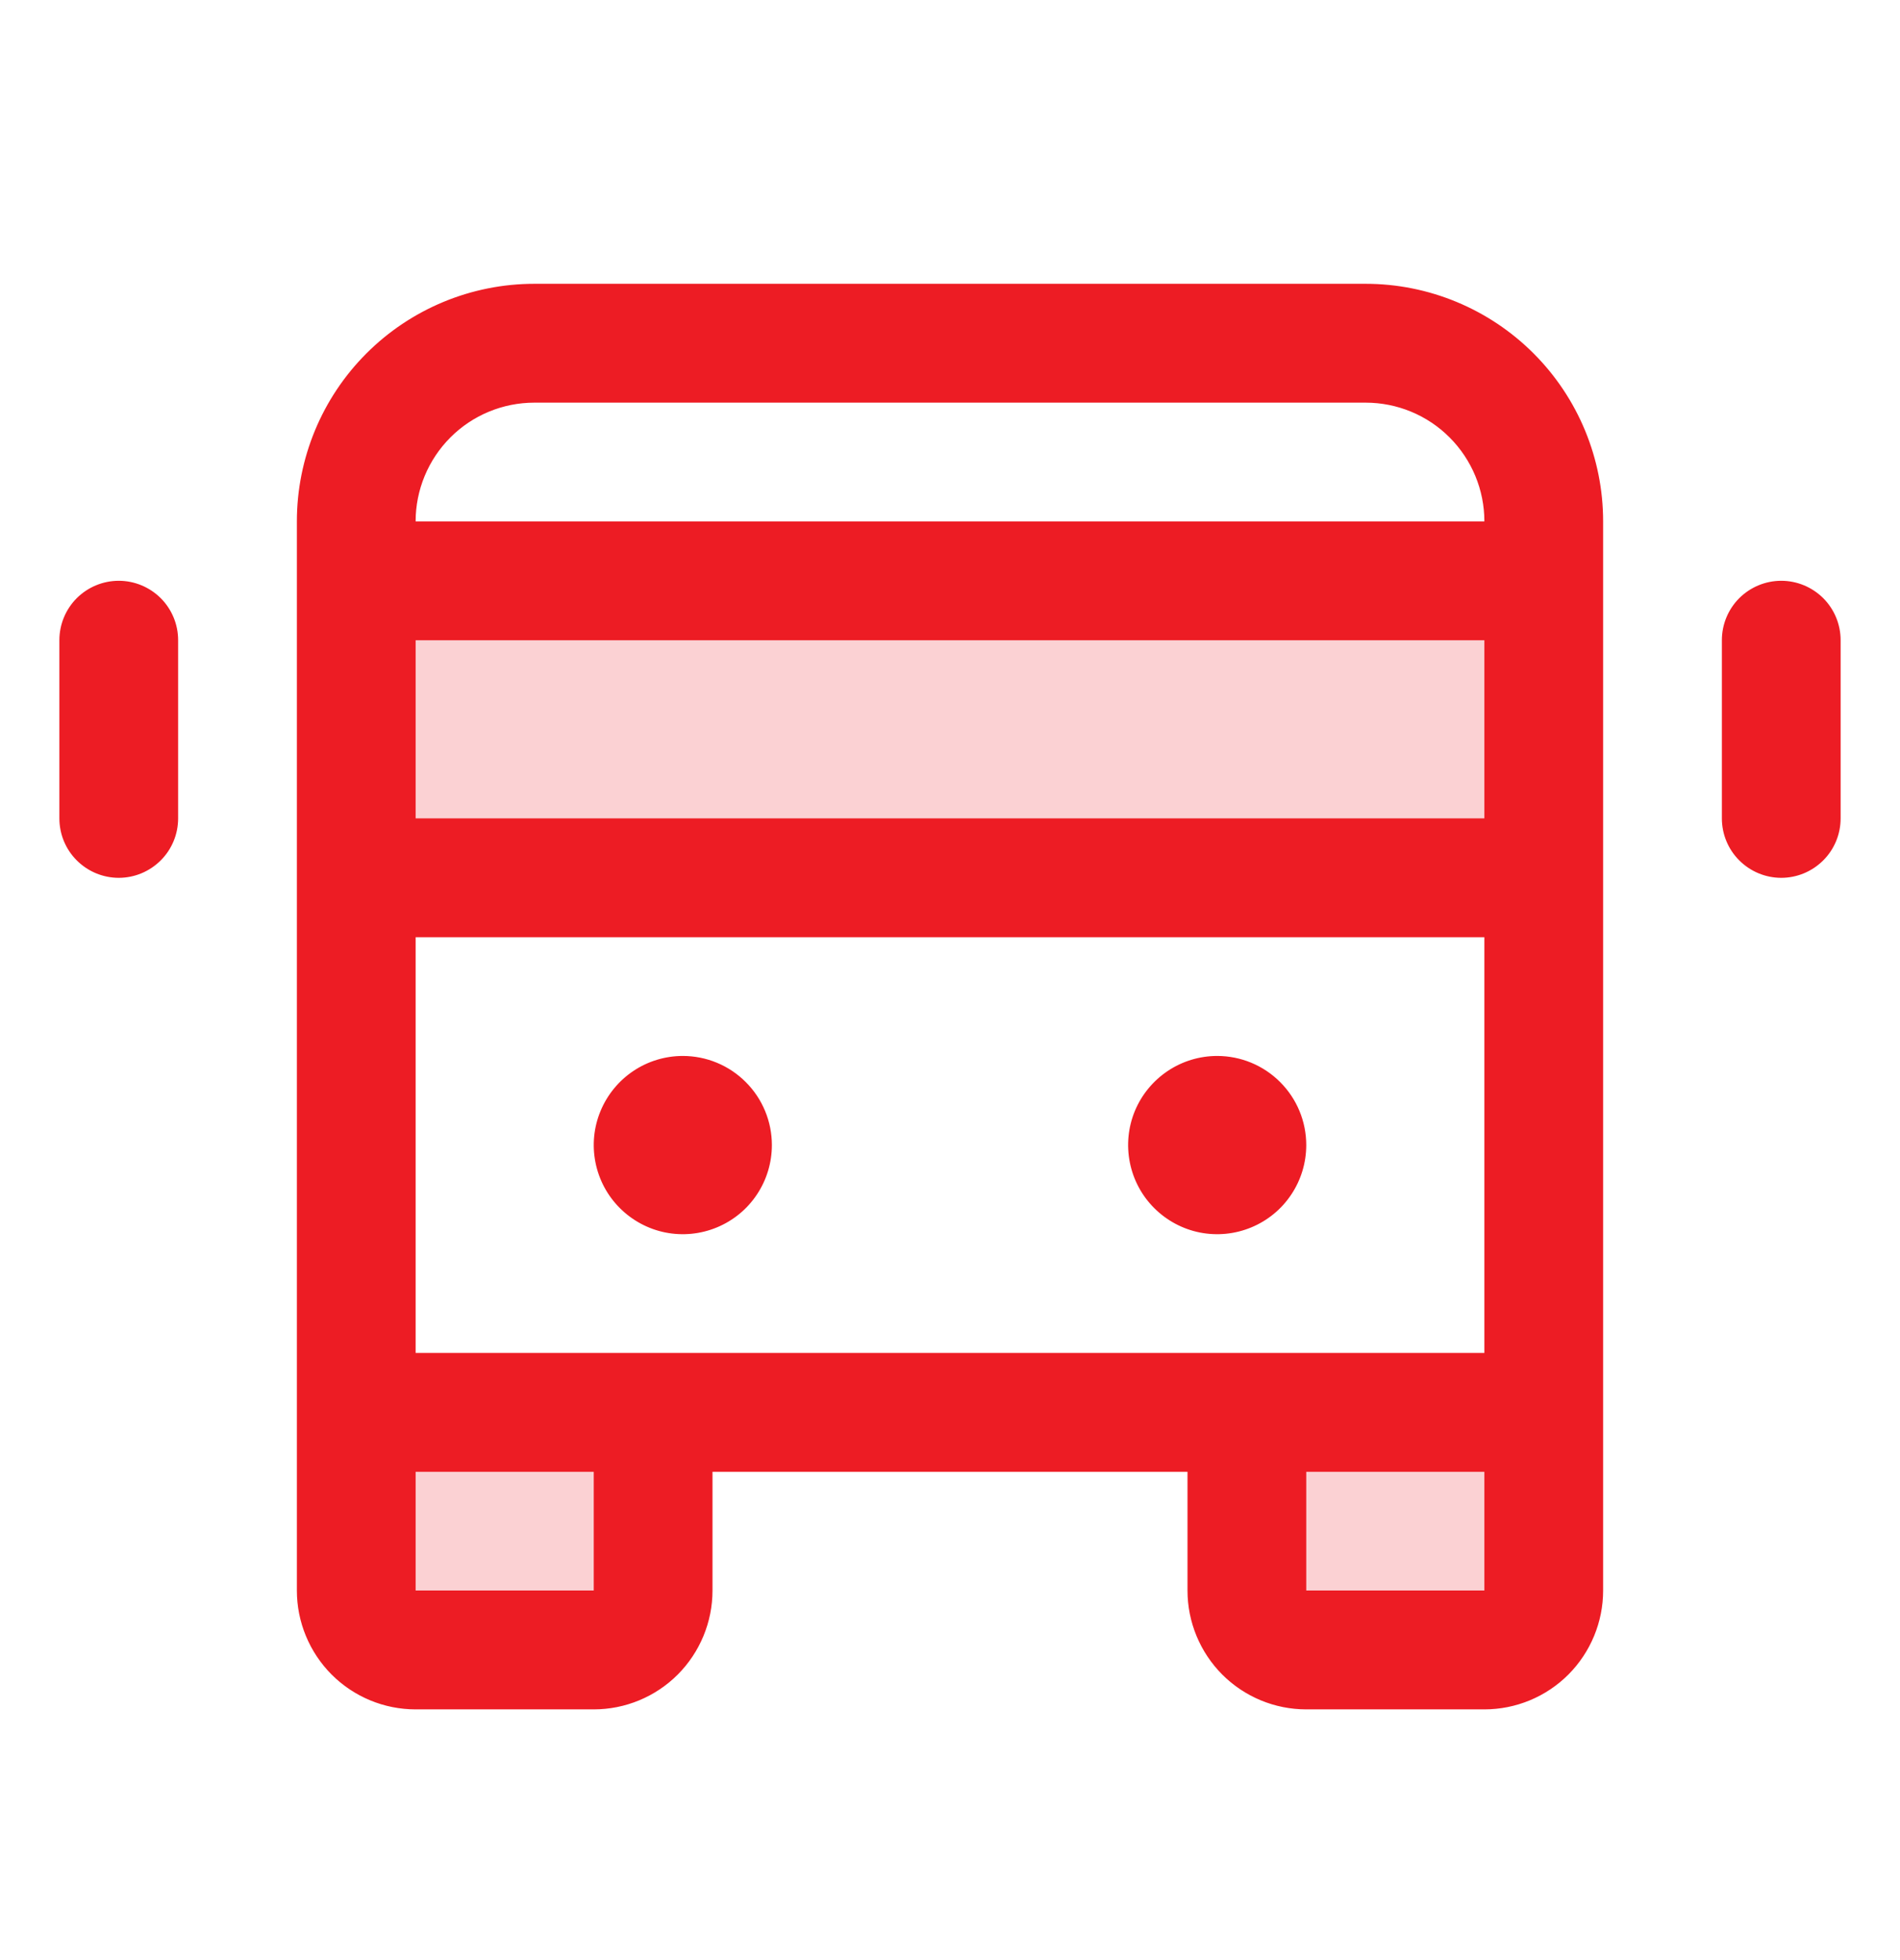 <?xml version="1.0" encoding="UTF-8"?>
<svg xmlns="http://www.w3.org/2000/svg" width="32" height="33" viewBox="0 0 32 33" fill="none">
  <g id="icones">
    <path id="Vector" opacity="0.2" d="M6.047 23.825H10.953V26.778C10.953 27.031 10.853 27.274 10.674 27.452C10.495 27.631 10.253 27.732 10 27.732H7C6.747 27.732 6.505 27.631 6.326 27.452C6.147 27.274 6.047 27.031 6.047 26.778V23.825ZM21.326 27.452C21.147 27.274 21.047 27.031 21.047 26.778V23.825H25.953V26.778C25.953 27.031 25.853 27.274 25.674 27.452C25.495 27.631 25.253 27.732 25 27.732H22C21.747 27.732 21.505 27.631 21.326 27.452ZM25.953 14.732H6.047V9.825H25.953V14.732Z" fill="#ED1C24" stroke="#ED1C24" stroke-width="0.094"></path>
    <path id="Vector_2" d="M12 24.732H11.953V24.778V26.778C11.953 27.296 11.747 27.793 11.381 28.16C11.015 28.526 10.518 28.732 10 28.732H7C6.482 28.732 5.985 28.526 5.619 28.16C5.253 27.793 5.047 27.296 5.047 26.778V8.778C5.047 7.73 5.463 6.725 6.205 5.983C6.946 5.242 7.952 4.825 9 4.825H23C24.048 4.825 25.054 5.242 25.795 5.983C26.537 6.725 26.953 7.73 26.953 8.778V26.778C26.953 27.296 26.747 27.793 26.381 28.16C26.015 28.526 25.518 28.732 25 28.732H22C21.482 28.732 20.985 28.526 20.619 28.16C20.253 27.793 20.047 27.296 20.047 26.778V24.778V24.732H20H12ZM6.953 22.778V22.825H7H25H25.047V22.778V15.778V15.732H25H7H6.953V15.778V22.778ZM7 10.732H6.953V10.778V13.778V13.825H7H25H25.047V13.778V10.778V10.732H25H7ZM25 8.825H25.047V8.778C25.047 8.236 24.831 7.715 24.447 7.331C24.064 6.947 23.543 6.732 23 6.732H9C8.457 6.732 7.936 6.947 7.553 7.331C7.169 7.715 6.953 8.236 6.953 8.778V8.825H7H25ZM10 26.825H10.047V26.778V24.778V24.732H10H7H6.953V24.778V26.778V26.825H7H10ZM21.953 26.778V26.825H22H25H25.047V26.778V24.778V24.732H25H22H21.953V24.778V26.778ZM12.953 19.278C12.953 19.566 12.868 19.847 12.708 20.086C12.549 20.325 12.322 20.511 12.056 20.621C11.791 20.731 11.498 20.76 11.216 20.704C10.935 20.648 10.676 20.509 10.473 20.306C10.269 20.103 10.131 19.844 10.075 19.562C10.019 19.28 10.047 18.988 10.158 18.722C10.268 18.457 10.454 18.23 10.693 18.07C10.932 17.91 11.213 17.825 11.5 17.825C11.885 17.825 12.255 17.978 12.527 18.251C12.8 18.523 12.953 18.893 12.953 19.278ZM21.953 19.278C21.953 19.566 21.868 19.847 21.708 20.086C21.549 20.325 21.322 20.511 21.056 20.621C20.791 20.731 20.498 20.76 20.216 20.704C19.935 20.648 19.676 20.509 19.473 20.306C19.269 20.103 19.131 19.844 19.075 19.562C19.019 19.28 19.047 18.988 19.157 18.722C19.267 18.457 19.454 18.23 19.693 18.07C19.932 17.91 20.213 17.825 20.5 17.825C20.885 17.825 21.255 17.978 21.527 18.251C21.8 18.523 21.953 18.893 21.953 19.278ZM30.953 10.778V13.778C30.953 14.031 30.853 14.274 30.674 14.452C30.495 14.631 30.253 14.732 30 14.732C29.747 14.732 29.505 14.631 29.326 14.452C29.147 14.274 29.047 14.031 29.047 13.778V10.778C29.047 10.526 29.147 10.283 29.326 10.104C29.505 9.926 29.747 9.825 30 9.825C30.253 9.825 30.495 9.926 30.674 10.104C30.853 10.283 30.953 10.526 30.953 10.778ZM2.953 10.778V13.778C2.953 14.031 2.853 14.274 2.674 14.452C2.495 14.631 2.253 14.732 2 14.732C1.747 14.732 1.505 14.631 1.326 14.452C1.147 14.274 1.047 14.031 1.047 13.778V10.778C1.047 10.526 1.147 10.283 1.326 10.104C1.505 9.926 1.747 9.825 2 9.825C2.253 9.825 2.495 9.926 2.674 10.104C2.853 10.283 2.953 10.526 2.953 10.778Z" fill="#ED1C24" stroke="#ED1C24" stroke-width="0.094"></path>
  </g>
</svg>
